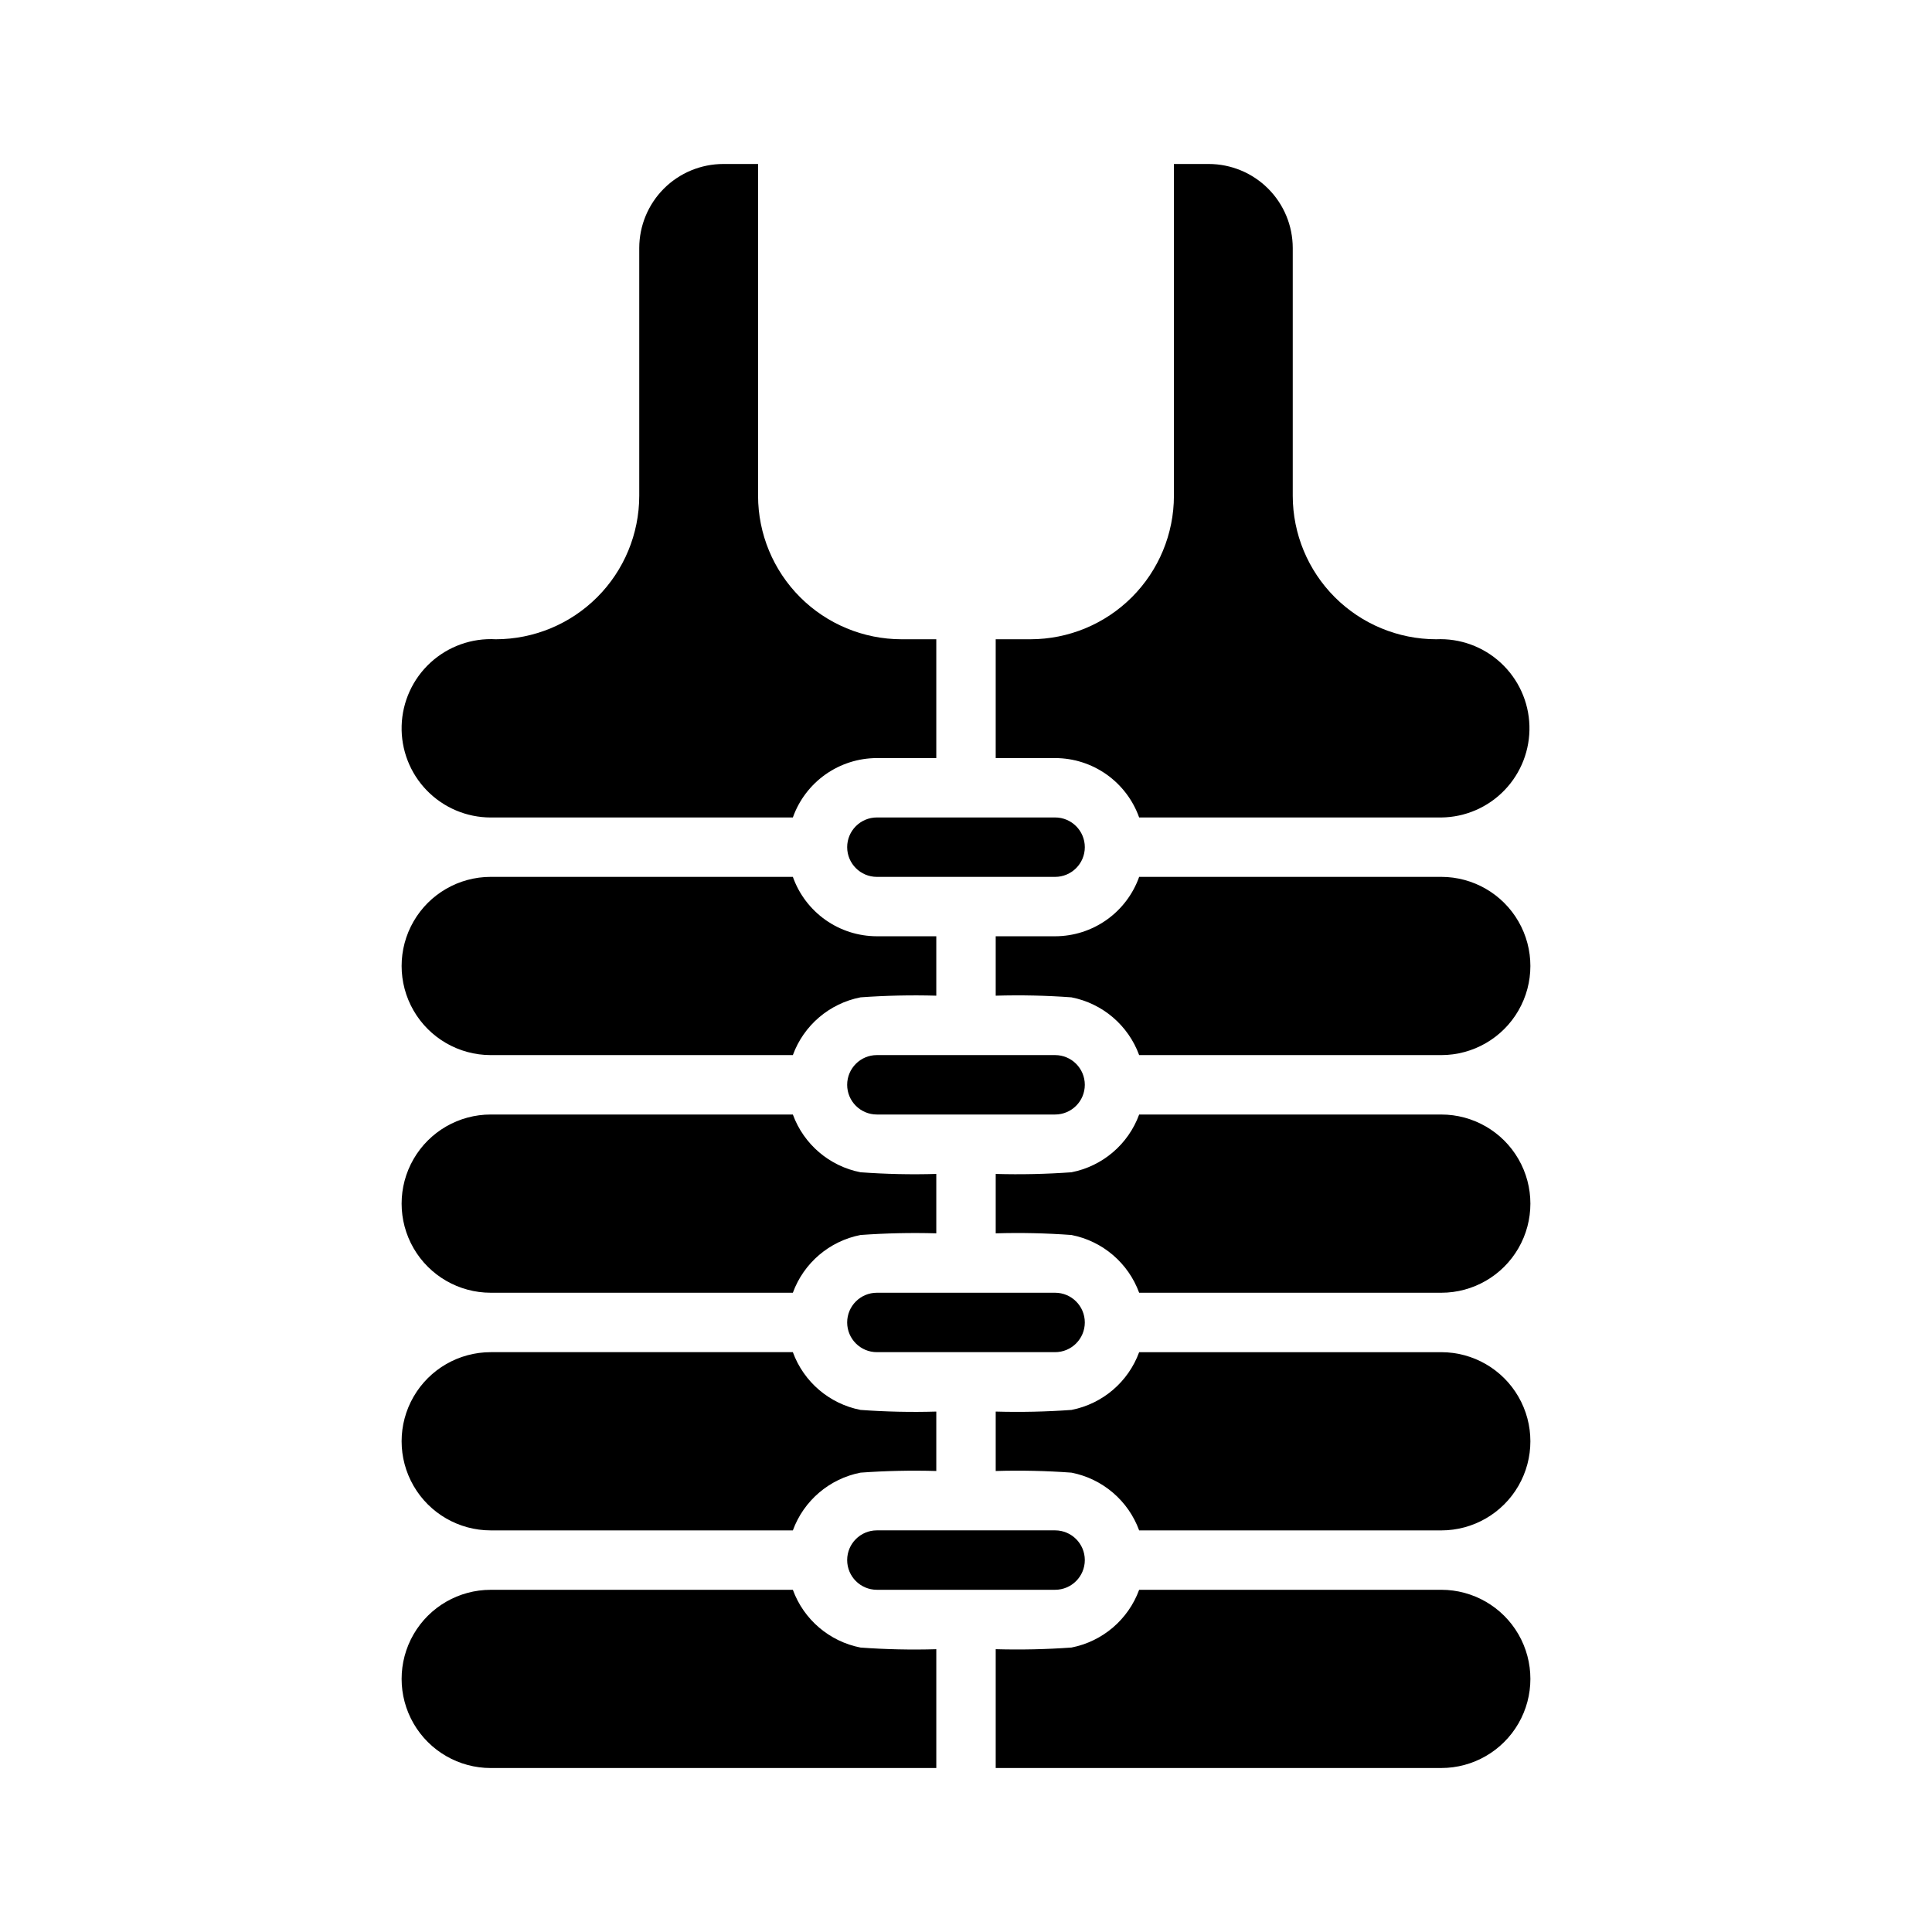 <?xml version="1.0" encoding="UTF-8"?>
<!-- Uploaded to: ICON Repo, www.svgrepo.com, Generator: ICON Repo Mixer Tools -->
<svg fill="#000000" width="800px" height="800px" version="1.1" viewBox="144 144 512 512" xmlns="http://www.w3.org/2000/svg">
 <g>
  <path d="m445.89 360.64h80.062c6.34-0.066 12.387-2.68 16.777-7.25 4.394-4.57 6.766-10.715 6.586-17.051-0.18-6.34-2.902-12.336-7.551-16.648-4.644-4.312-10.832-6.574-17.164-6.281-10.074-0.012-19.738-4.019-26.863-11.145s-11.133-16.785-11.145-26.863v-65.684c-0.004-5.902-2.352-11.559-6.527-15.734-4.172-4.172-9.832-6.519-15.734-6.527h-9.227v87.945c-0.012 10.078-4.019 19.738-11.145 26.863s-16.785 11.133-26.859 11.145h-9.227v31.488h15.742c4.883 0.004 9.645 1.523 13.633 4.34 3.988 2.82 7.004 6.805 8.641 11.402z"/>
  <path d="m368.51 368.51c0 4.344 3.523 7.867 7.871 7.871h47.23c4.348 0 7.875-3.523 7.875-7.871 0-4.348-3.527-7.875-7.875-7.875h-47.23c-4.348 0.004-7.871 3.527-7.871 7.875z"/>
  <path d="m525.95 376.38h-80.062c-1.637 4.602-4.652 8.582-8.641 11.402-3.988 2.82-8.75 4.336-13.633 4.34h-15.742v15.746c6.695-0.199 13.398-0.051 20.078 0.438 8.246 1.613 15.047 7.418 17.938 15.305h80.062c8.438 0 16.234-4.5 20.453-11.809 4.219-7.305 4.219-16.309 0-23.613-4.219-7.309-12.016-11.809-20.453-11.809z"/>
  <path d="m274.05 360.64h80.066c1.633-4.598 4.652-8.582 8.637-11.402 3.988-2.816 8.75-4.336 13.633-4.34h15.742v-31.488h-9.223c-10.078-0.012-19.738-4.019-26.863-11.145s-11.133-16.785-11.145-26.863v-87.945h-9.227c-5.902 0.008-11.559 2.356-15.734 6.527-4.172 4.176-6.519 9.832-6.527 15.734v65.684c-0.012 10.078-4.019 19.738-11.145 26.863s-16.785 11.133-26.863 11.145c-6.371-0.359-12.617 1.871-17.32 6.188-4.699 4.316-7.457 10.352-7.641 16.734-0.18 6.379 2.223 12.562 6.672 17.141 4.445 4.578 10.555 7.164 16.938 7.168z"/>
  <path d="m423.61 423.61h-47.23c-4.348 0-7.871 3.527-7.871 7.875 0 4.348 3.523 7.871 7.871 7.871h47.23c4.348 0 7.875-3.523 7.875-7.871 0-4.348-3.527-7.875-7.875-7.875z"/>
  <path d="m376.38 486.59c-4.348 0-7.871 3.523-7.871 7.871 0 4.348 3.523 7.875 7.871 7.875h47.23c4.348 0 7.875-3.527 7.875-7.875 0-4.348-3.527-7.871-7.875-7.871z"/>
  <path d="m445.89 486.59h80.062c8.438 0 16.234-4.5 20.453-11.809 4.219-7.305 4.219-16.309 0-23.613-4.219-7.309-12.016-11.809-20.453-11.809h-80.062c-2.891 7.887-9.691 13.691-17.938 15.305-6.68 0.48-13.383 0.629-20.078 0.438v15.746c6.695-0.199 13.398-0.051 20.078 0.438 8.246 1.613 15.047 7.418 17.938 15.305z"/>
  <path d="m274.05 423.61h80.066c2.887-7.887 9.688-13.691 17.934-15.305 6.68-0.48 13.383-0.629 20.078-0.438v-15.746h-15.742c-4.883-0.004-9.645-1.52-13.633-4.34-3.984-2.82-7.004-6.801-8.637-11.402h-80.066c-8.438 0-16.234 4.5-20.453 11.809-4.219 7.305-4.219 16.309 0 23.613 4.219 7.309 12.016 11.809 20.453 11.809z"/>
  <path d="m525.95 502.34h-80.062c-2.891 7.887-9.691 13.691-17.938 15.305-6.68 0.48-13.383 0.629-20.078 0.438v15.746c6.695-0.199 13.398-0.051 20.078 0.438 8.246 1.613 15.047 7.418 17.938 15.305h80.062c8.438 0 16.234-4.5 20.453-11.809 4.219-7.305 4.219-16.309 0-23.613-4.219-7.309-12.016-11.809-20.453-11.809z"/>
  <path d="m372.05 580.62c-8.246-1.613-15.047-7.418-17.934-15.305h-80.066c-8.438 0-16.234 4.5-20.453 11.805-4.219 7.309-4.219 16.312 0 23.617 4.219 7.309 12.016 11.809 20.453 11.809h118.08v-31.488c-6.695 0.199-13.398 0.051-20.078-0.438z"/>
  <path d="m525.95 565.31h-80.062c-2.891 7.887-9.691 13.691-17.938 15.305-6.68 0.48-13.383 0.629-20.078 0.438v31.488h118.08c8.438 0 16.234-4.5 20.453-11.809 4.219-7.305 4.219-16.309 0-23.617-4.219-7.305-12.016-11.805-20.453-11.805z"/>
  <path d="m376.38 565.31h47.23c4.348 0 7.875-3.527 7.875-7.875s-3.527-7.871-7.875-7.871h-47.23c-4.348 0-7.871 3.523-7.871 7.871s3.523 7.875 7.871 7.875z"/>
  <path d="m274.05 486.59h80.066c2.887-7.887 9.688-13.691 17.934-15.305 6.68-0.48 13.383-0.629 20.078-0.438v-15.746c-6.695 0.199-13.398 0.051-20.078-0.438-8.246-1.613-15.047-7.418-17.934-15.305h-80.066c-8.438 0-16.234 4.5-20.453 11.809-4.219 7.305-4.219 16.309 0 23.613 4.219 7.309 12.016 11.809 20.453 11.809z"/>
  <path d="m274.05 549.57h80.066c2.887-7.887 9.688-13.691 17.934-15.305 6.68-0.484 13.383-0.629 20.078-0.438v-15.746c-6.695 0.199-13.398 0.051-20.078-0.438-8.246-1.613-15.047-7.418-17.934-15.305h-80.066c-8.438 0-16.234 4.5-20.453 11.809-4.219 7.305-4.219 16.309 0 23.613 4.219 7.309 12.016 11.809 20.453 11.809z"/>
 </g>
</svg>